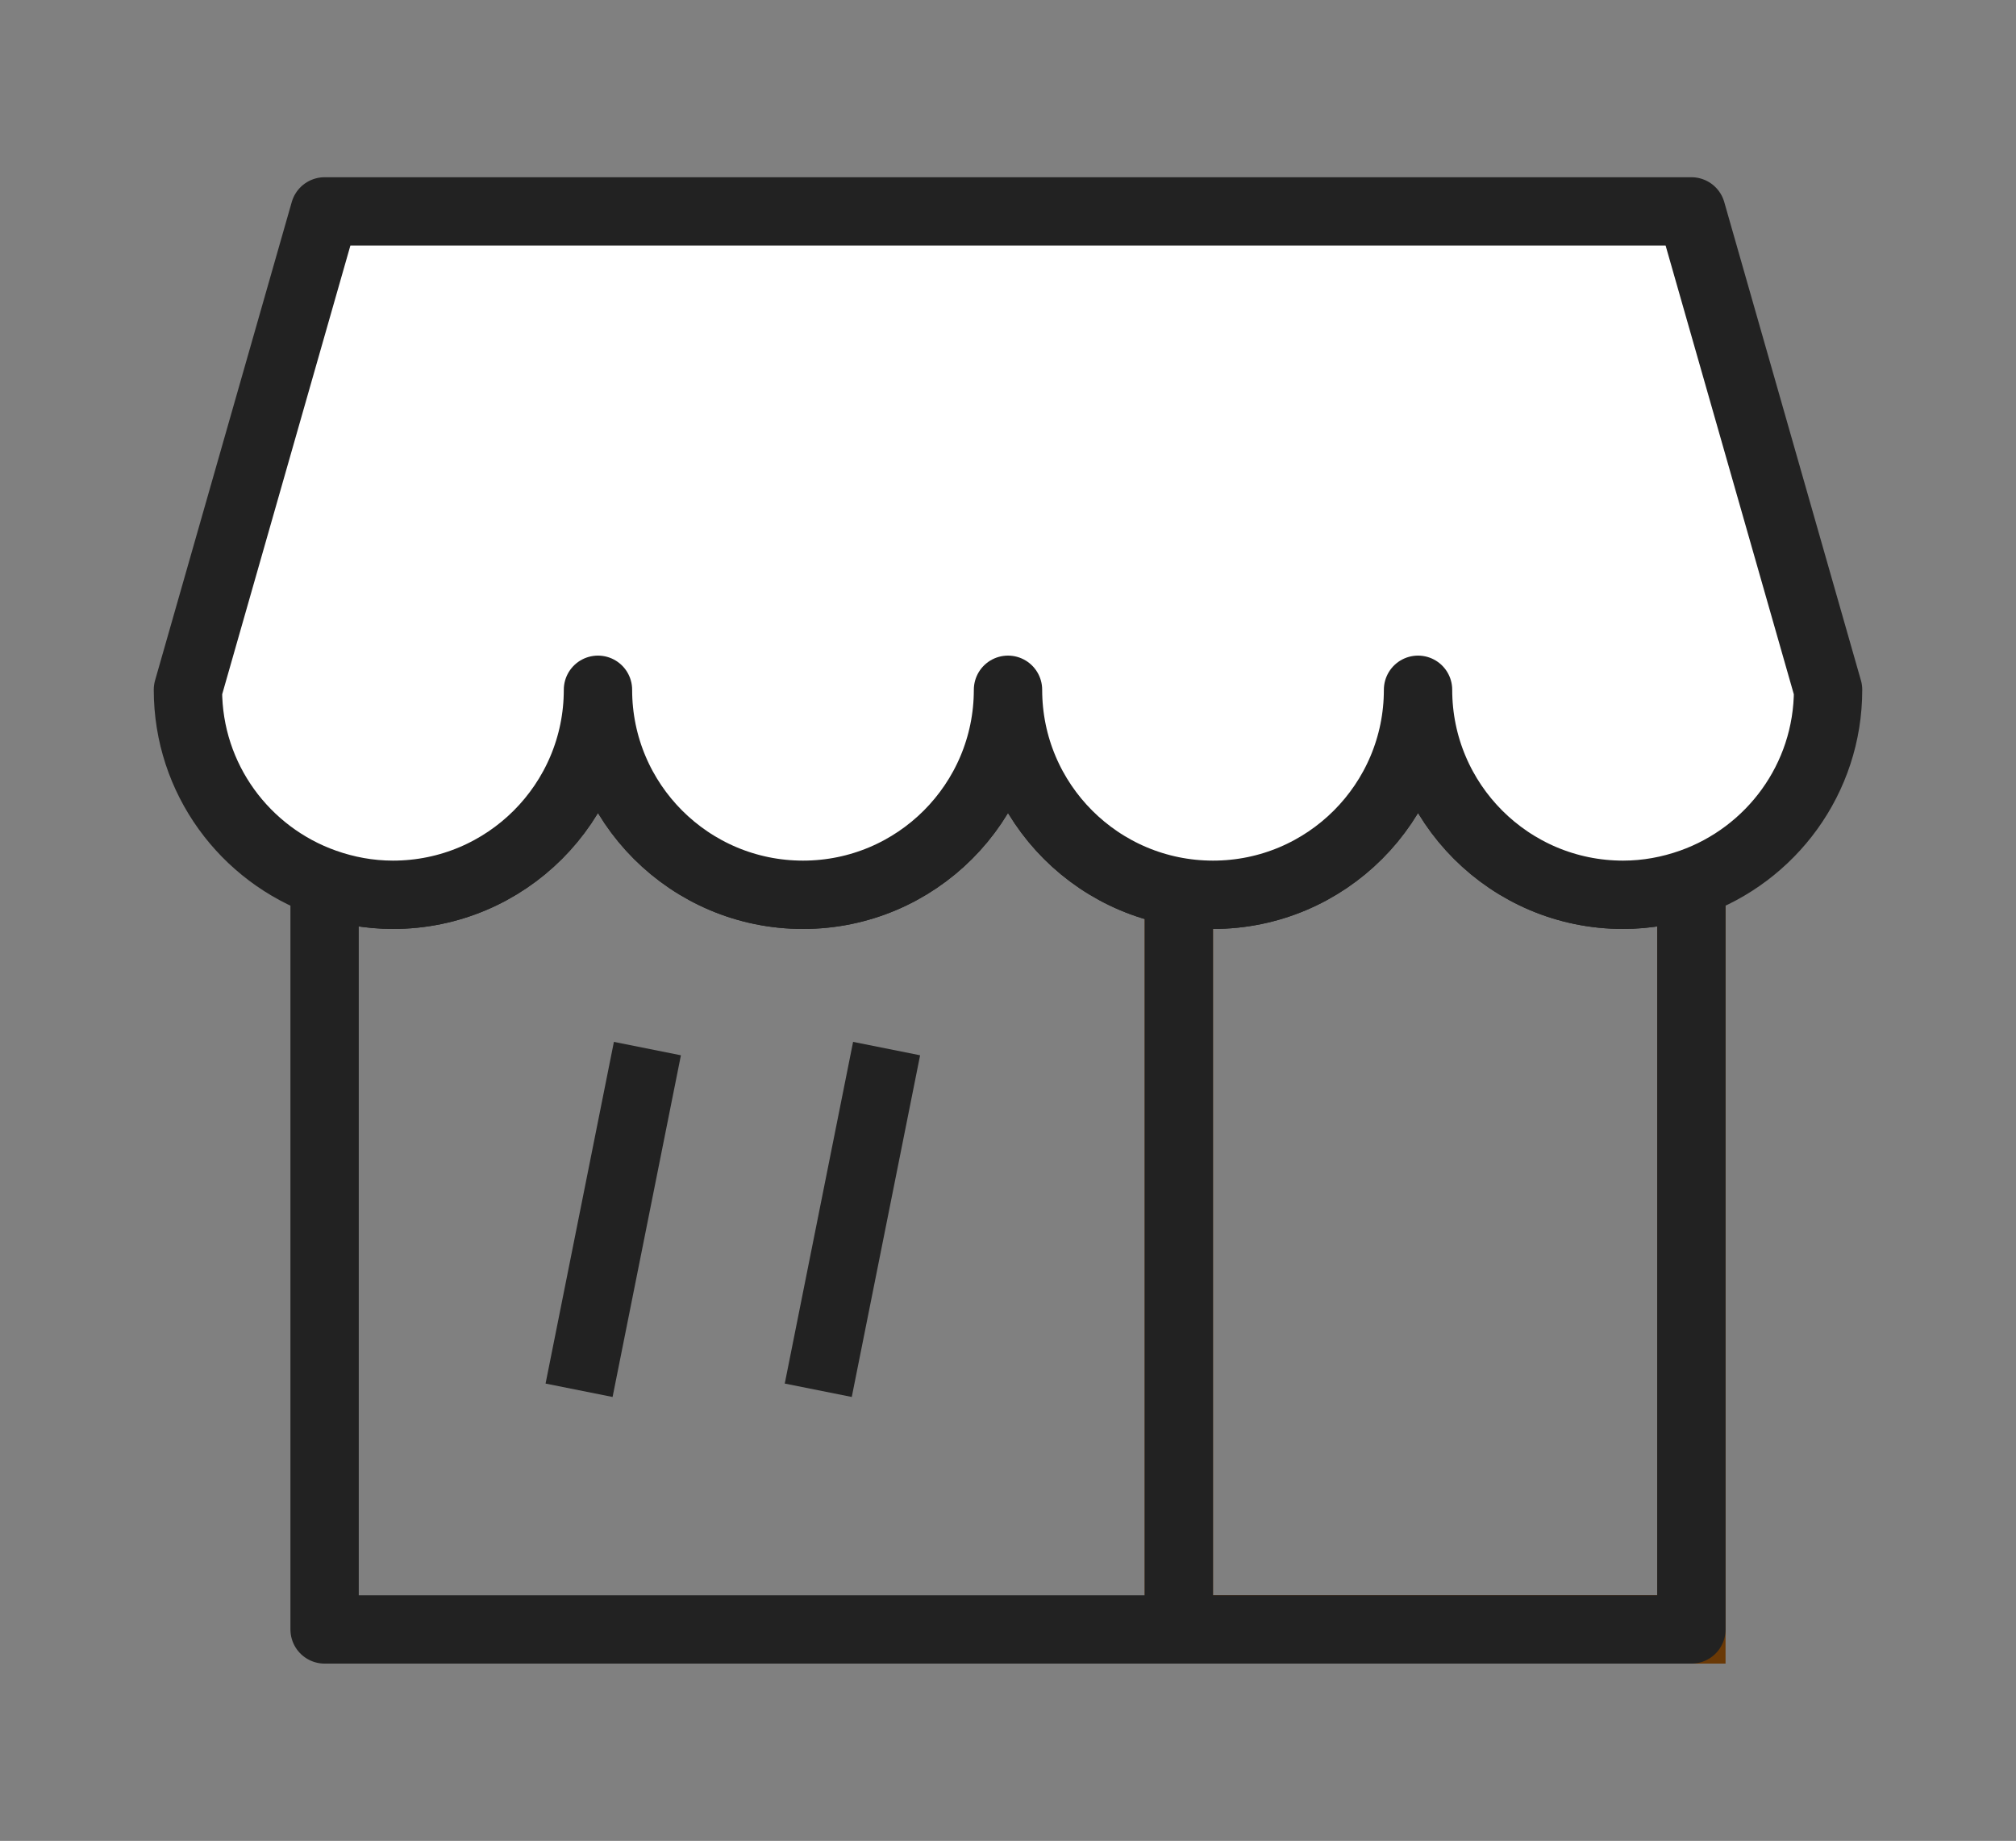 <?xml version="1.0" encoding="utf-8"?>
<!-- Generator: Adobe Illustrator 16.0.0, SVG Export Plug-In . SVG Version: 6.00 Build 0)  -->
<!DOCTYPE svg PUBLIC "-//W3C//DTD SVG 1.1//EN" "http://www.w3.org/Graphics/SVG/1.1/DTD/svg11.dtd">
<svg version="1.1" id="icon" xmlns="http://www.w3.org/2000/svg" xmlns:xlink="http://www.w3.org/1999/xlink" x="0px" y="0px"
	 width="59px" height="53.875px" viewBox="0 0 59 53.875" enable-background="new 0 0 59 53.875" xml:space="preserve">
<rect x="0" y="0" width="59" height="53.875" fill="#808080" stroke="none"/>
<rect x="34.5" y="14.687" fill="none" stroke="#6A3906" stroke-width="2" stroke-miterlimit="10" width="15" height="33"/>
<path fill="none" stroke="#222222" stroke-width="2" stroke-linejoin="round" stroke-miterlimit="10" d="M41.5,20.187
	c0,3.313-2.687,6-6,6s-6-2.687-6-6c0,3.313-2.687,6-6,6s-6-2.687-6-6c0,3.313-2.687,6-6,6c-0.702,0-1.374-0.127-2-0.349v21.849h40
	V25.838c-0.627,0.222-1.298,0.349-2,0.349C44.187,26.187,41.5,23.5,41.5,20.187z"/>
<path fill="#FFFFFF" stroke="#222222" stroke-width="2" stroke-linejoin="round" stroke-miterlimit="10" d="M49.5,6.187h-40l-4,14
	c0,2.611,1.671,4.827,4,5.651c0.626,0.222,1.298,0.349,2,0.349c3.313,0,6-2.687,6-6c0,3.313,2.687,6,6,6s6-2.687,6-6
	c0,3.313,2.687,6,6,6s6-2.687,6-6c0,3.313,2.687,6,6,6c0.702,0,1.373-0.127,2-0.349c2.329-0.825,4-3.04,4-5.651L49.5,6.187z"/>
<line fill="none" stroke="#222222" stroke-width="2" stroke-linejoin="round" stroke-miterlimit="10" x1="34.5" y1="26.097" x2="34.5" y2="47.688"/>
<g>
	
		<line fill="none" stroke="#222222" stroke-width="2" stroke-linejoin="round" stroke-miterlimit="10" x1="18.947" y1="30.688" x2="16.947" y2="40.688"/>
	
		<line fill="none" stroke="#222222" stroke-width="2" stroke-linejoin="round" stroke-miterlimit="10" x1="25.947" y1="30.688" x2="23.947" y2="40.688"/>
</g>
</svg>
